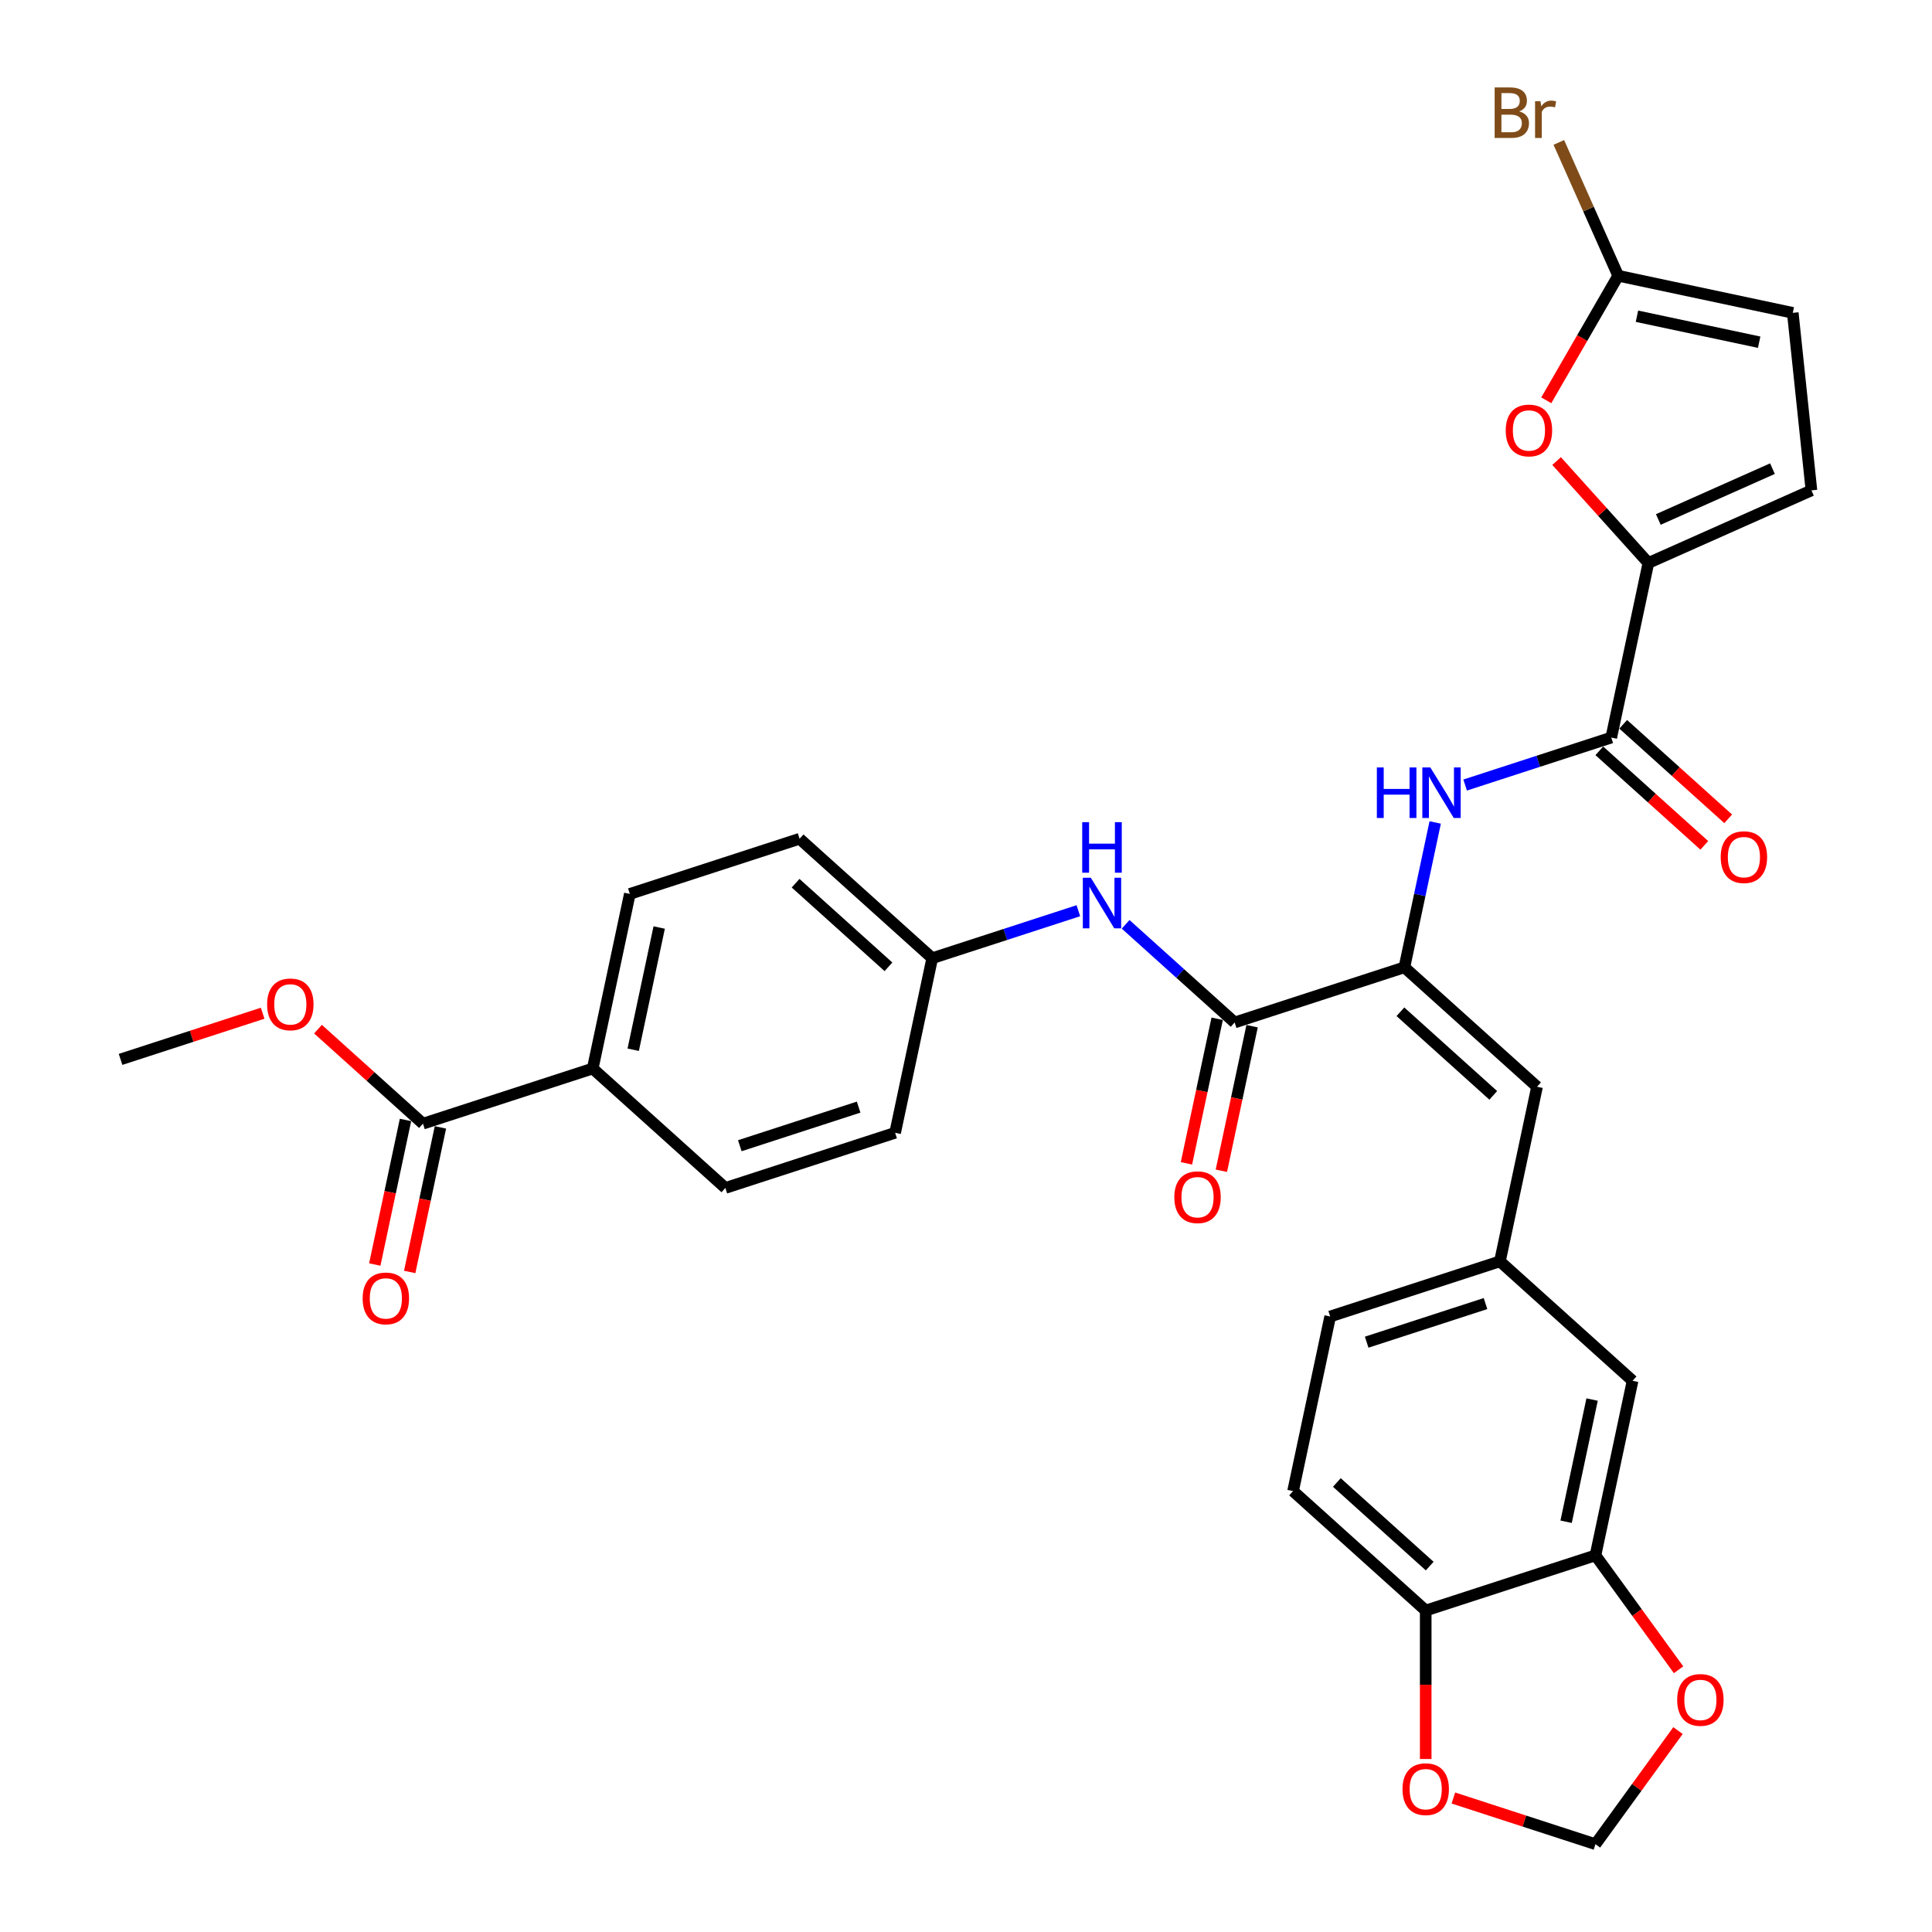 <?xml version='1.0' encoding='iso-8859-1'?>
<svg version='1.1' baseProfile='full'
              xmlns='http://www.w3.org/2000/svg'
                      xmlns:rdkit='http://www.rdkit.org/xml'
                      xmlns:xlink='http://www.w3.org/1999/xlink'
                  xml:space='preserve'
width='1000px' height='1000px' viewBox='0 0 1000 1000'>
<!-- END OF HEADER -->
<rect style='opacity:1.0;fill:#FFFFFF;stroke:none' width='1000' height='1000' x='0' y='0'> </rect>
<path class='bond-2' d='M 726.914,500.681 L 639.048,529.231' style='fill:none;fill-rule:evenodd;stroke:#000000;stroke-width:6px;stroke-linecap:butt;stroke-linejoin:miter;stroke-opacity:1' />
<path class='bond-3' d='M 726.914,500.681 L 734.883,463.192' style='fill:none;fill-rule:evenodd;stroke:#000000;stroke-width:6px;stroke-linecap:butt;stroke-linejoin:miter;stroke-opacity:1' />
<path class='bond-3' d='M 734.883,463.192 L 742.851,425.704' style='fill:none;fill-rule:evenodd;stroke:#0000FF;stroke-width:6px;stroke-linecap:butt;stroke-linejoin:miter;stroke-opacity:1' />
<path class='bond-6' d='M 726.914,500.681 L 795.572,562.501' style='fill:none;fill-rule:evenodd;stroke:#000000;stroke-width:6px;stroke-linecap:butt;stroke-linejoin:miter;stroke-opacity:1' />
<path class='bond-6' d='M 724.849,523.686 L 772.909,566.959' style='fill:none;fill-rule:evenodd;stroke:#000000;stroke-width:6px;stroke-linecap:butt;stroke-linejoin:miter;stroke-opacity:1' />
<path class='bond-0' d='M 853.198,291.393 L 833.989,381.762' style='fill:none;fill-rule:evenodd;stroke:#000000;stroke-width:6px;stroke-linecap:butt;stroke-linejoin:miter;stroke-opacity:1' />
<path class='bond-4' d='M 853.198,291.393 L 829.448,265.017' style='fill:none;fill-rule:evenodd;stroke:#000000;stroke-width:6px;stroke-linecap:butt;stroke-linejoin:miter;stroke-opacity:1' />
<path class='bond-4' d='M 829.448,265.017 L 805.698,238.64' style='fill:none;fill-rule:evenodd;stroke:#FF0000;stroke-width:6px;stroke-linecap:butt;stroke-linejoin:miter;stroke-opacity:1' />
<path class='bond-7' d='M 853.198,291.393 L 937.598,253.816' style='fill:none;fill-rule:evenodd;stroke:#000000;stroke-width:6px;stroke-linecap:butt;stroke-linejoin:miter;stroke-opacity:1' />
<path class='bond-7' d='M 858.342,268.877 L 917.423,242.572' style='fill:none;fill-rule:evenodd;stroke:#000000;stroke-width:6px;stroke-linecap:butt;stroke-linejoin:miter;stroke-opacity:1' />
<path class='bond-1' d='M 833.989,381.762 L 796.172,394.05' style='fill:none;fill-rule:evenodd;stroke:#000000;stroke-width:6px;stroke-linecap:butt;stroke-linejoin:miter;stroke-opacity:1' />
<path class='bond-1' d='M 796.172,394.05 L 758.355,406.337' style='fill:none;fill-rule:evenodd;stroke:#0000FF;stroke-width:6px;stroke-linecap:butt;stroke-linejoin:miter;stroke-opacity:1' />
<path class='bond-19' d='M 827.807,388.628 L 854.976,413.091' style='fill:none;fill-rule:evenodd;stroke:#000000;stroke-width:6px;stroke-linecap:butt;stroke-linejoin:miter;stroke-opacity:1' />
<path class='bond-19' d='M 854.976,413.091 L 882.145,437.554' style='fill:none;fill-rule:evenodd;stroke:#FF0000;stroke-width:6px;stroke-linecap:butt;stroke-linejoin:miter;stroke-opacity:1' />
<path class='bond-19' d='M 840.171,374.897 L 867.34,399.36' style='fill:none;fill-rule:evenodd;stroke:#000000;stroke-width:6px;stroke-linecap:butt;stroke-linejoin:miter;stroke-opacity:1' />
<path class='bond-19' d='M 867.34,399.36 L 894.509,423.822' style='fill:none;fill-rule:evenodd;stroke:#FF0000;stroke-width:6px;stroke-linecap:butt;stroke-linejoin:miter;stroke-opacity:1' />
<path class='bond-8' d='M 639.048,529.231 L 610.835,503.828' style='fill:none;fill-rule:evenodd;stroke:#000000;stroke-width:6px;stroke-linecap:butt;stroke-linejoin:miter;stroke-opacity:1' />
<path class='bond-8' d='M 610.835,503.828 L 582.623,478.425' style='fill:none;fill-rule:evenodd;stroke:#0000FF;stroke-width:6px;stroke-linecap:butt;stroke-linejoin:miter;stroke-opacity:1' />
<path class='bond-20' d='M 630.011,527.31 L 622.058,564.724' style='fill:none;fill-rule:evenodd;stroke:#000000;stroke-width:6px;stroke-linecap:butt;stroke-linejoin:miter;stroke-opacity:1' />
<path class='bond-20' d='M 622.058,564.724 L 614.106,602.139' style='fill:none;fill-rule:evenodd;stroke:#FF0000;stroke-width:6px;stroke-linecap:butt;stroke-linejoin:miter;stroke-opacity:1' />
<path class='bond-20' d='M 648.085,531.151 L 640.132,568.566' style='fill:none;fill-rule:evenodd;stroke:#000000;stroke-width:6px;stroke-linecap:butt;stroke-linejoin:miter;stroke-opacity:1' />
<path class='bond-20' d='M 640.132,568.566 L 632.18,605.981' style='fill:none;fill-rule:evenodd;stroke:#FF0000;stroke-width:6px;stroke-linecap:butt;stroke-linejoin:miter;stroke-opacity:1' />
<path class='bond-5' d='M 800.35,207.196 L 818.961,174.961' style='fill:none;fill-rule:evenodd;stroke:#FF0000;stroke-width:6px;stroke-linecap:butt;stroke-linejoin:miter;stroke-opacity:1' />
<path class='bond-5' d='M 818.961,174.961 L 837.572,142.725' style='fill:none;fill-rule:evenodd;stroke:#000000;stroke-width:6px;stroke-linecap:butt;stroke-linejoin:miter;stroke-opacity:1' />
<path class='bond-26' d='M 837.572,142.725 L 822.21,108.221' style='fill:none;fill-rule:evenodd;stroke:#000000;stroke-width:6px;stroke-linecap:butt;stroke-linejoin:miter;stroke-opacity:1' />
<path class='bond-26' d='M 822.21,108.221 L 806.847,73.717' style='fill:none;fill-rule:evenodd;stroke:#7F4C19;stroke-width:6px;stroke-linecap:butt;stroke-linejoin:miter;stroke-opacity:1' />
<path class='bond-33' d='M 837.572,142.725 L 927.941,161.934' style='fill:none;fill-rule:evenodd;stroke:#000000;stroke-width:6px;stroke-linecap:butt;stroke-linejoin:miter;stroke-opacity:1' />
<path class='bond-33' d='M 847.286,163.68 L 910.544,177.126' style='fill:none;fill-rule:evenodd;stroke:#000000;stroke-width:6px;stroke-linecap:butt;stroke-linejoin:miter;stroke-opacity:1' />
<path class='bond-15' d='M 795.572,562.501 L 776.363,652.87' style='fill:none;fill-rule:evenodd;stroke:#000000;stroke-width:6px;stroke-linecap:butt;stroke-linejoin:miter;stroke-opacity:1' />
<path class='bond-10' d='M 937.598,253.816 L 927.941,161.934' style='fill:none;fill-rule:evenodd;stroke:#000000;stroke-width:6px;stroke-linecap:butt;stroke-linejoin:miter;stroke-opacity:1' />
<path class='bond-23' d='M 558.158,471.385 L 520.341,483.673' style='fill:none;fill-rule:evenodd;stroke:#0000FF;stroke-width:6px;stroke-linecap:butt;stroke-linejoin:miter;stroke-opacity:1' />
<path class='bond-23' d='M 520.341,483.673 L 482.524,495.96' style='fill:none;fill-rule:evenodd;stroke:#000000;stroke-width:6px;stroke-linecap:butt;stroke-linejoin:miter;stroke-opacity:1' />
<path class='bond-9' d='M 218.926,581.609 L 306.792,553.059' style='fill:none;fill-rule:evenodd;stroke:#000000;stroke-width:6px;stroke-linecap:butt;stroke-linejoin:miter;stroke-opacity:1' />
<path class='bond-21' d='M 209.889,579.688 L 201.936,617.103' style='fill:none;fill-rule:evenodd;stroke:#000000;stroke-width:6px;stroke-linecap:butt;stroke-linejoin:miter;stroke-opacity:1' />
<path class='bond-21' d='M 201.936,617.103 L 193.983,654.517' style='fill:none;fill-rule:evenodd;stroke:#FF0000;stroke-width:6px;stroke-linecap:butt;stroke-linejoin:miter;stroke-opacity:1' />
<path class='bond-21' d='M 227.963,583.53 L 220.01,620.944' style='fill:none;fill-rule:evenodd;stroke:#000000;stroke-width:6px;stroke-linecap:butt;stroke-linejoin:miter;stroke-opacity:1' />
<path class='bond-21' d='M 220.01,620.944 L 212.057,658.359' style='fill:none;fill-rule:evenodd;stroke:#FF0000;stroke-width:6px;stroke-linecap:butt;stroke-linejoin:miter;stroke-opacity:1' />
<path class='bond-28' d='M 218.926,581.609 L 191.757,557.146' style='fill:none;fill-rule:evenodd;stroke:#000000;stroke-width:6px;stroke-linecap:butt;stroke-linejoin:miter;stroke-opacity:1' />
<path class='bond-28' d='M 191.757,557.146 L 164.588,532.683' style='fill:none;fill-rule:evenodd;stroke:#FF0000;stroke-width:6px;stroke-linecap:butt;stroke-linejoin:miter;stroke-opacity:1' />
<path class='bond-11' d='M 825.813,805.059 L 845.021,714.689' style='fill:none;fill-rule:evenodd;stroke:#000000;stroke-width:6px;stroke-linecap:butt;stroke-linejoin:miter;stroke-opacity:1' />
<path class='bond-11' d='M 810.62,787.661 L 824.066,724.403' style='fill:none;fill-rule:evenodd;stroke:#000000;stroke-width:6px;stroke-linecap:butt;stroke-linejoin:miter;stroke-opacity:1' />
<path class='bond-13' d='M 825.813,805.059 L 847.32,834.66' style='fill:none;fill-rule:evenodd;stroke:#000000;stroke-width:6px;stroke-linecap:butt;stroke-linejoin:miter;stroke-opacity:1' />
<path class='bond-13' d='M 847.32,834.66 L 868.827,864.262' style='fill:none;fill-rule:evenodd;stroke:#FF0000;stroke-width:6px;stroke-linecap:butt;stroke-linejoin:miter;stroke-opacity:1' />
<path class='bond-32' d='M 825.813,805.059 L 737.946,833.608' style='fill:none;fill-rule:evenodd;stroke:#000000;stroke-width:6px;stroke-linecap:butt;stroke-linejoin:miter;stroke-opacity:1' />
<path class='bond-12' d='M 737.946,833.608 L 669.289,771.788' style='fill:none;fill-rule:evenodd;stroke:#000000;stroke-width:6px;stroke-linecap:butt;stroke-linejoin:miter;stroke-opacity:1' />
<path class='bond-12' d='M 740.012,810.604 L 691.951,767.33' style='fill:none;fill-rule:evenodd;stroke:#000000;stroke-width:6px;stroke-linecap:butt;stroke-linejoin:miter;stroke-opacity:1' />
<path class='bond-16' d='M 737.946,833.608 L 737.946,872.032' style='fill:none;fill-rule:evenodd;stroke:#000000;stroke-width:6px;stroke-linecap:butt;stroke-linejoin:miter;stroke-opacity:1' />
<path class='bond-16' d='M 737.946,872.032 L 737.946,910.456' style='fill:none;fill-rule:evenodd;stroke:#FF0000;stroke-width:6px;stroke-linecap:butt;stroke-linejoin:miter;stroke-opacity:1' />
<path class='bond-17' d='M 868.531,895.748 L 847.172,925.147' style='fill:none;fill-rule:evenodd;stroke:#FF0000;stroke-width:6px;stroke-linecap:butt;stroke-linejoin:miter;stroke-opacity:1' />
<path class='bond-17' d='M 847.172,925.147 L 825.813,954.545' style='fill:none;fill-rule:evenodd;stroke:#000000;stroke-width:6px;stroke-linecap:butt;stroke-linejoin:miter;stroke-opacity:1' />
<path class='bond-14' d='M 306.792,553.059 L 326,462.69' style='fill:none;fill-rule:evenodd;stroke:#000000;stroke-width:6px;stroke-linecap:butt;stroke-linejoin:miter;stroke-opacity:1' />
<path class='bond-14' d='M 327.747,543.346 L 341.193,480.087' style='fill:none;fill-rule:evenodd;stroke:#000000;stroke-width:6px;stroke-linecap:butt;stroke-linejoin:miter;stroke-opacity:1' />
<path class='bond-34' d='M 306.792,553.059 L 375.449,614.879' style='fill:none;fill-rule:evenodd;stroke:#000000;stroke-width:6px;stroke-linecap:butt;stroke-linejoin:miter;stroke-opacity:1' />
<path class='bond-18' d='M 776.363,652.87 L 845.021,714.689' style='fill:none;fill-rule:evenodd;stroke:#000000;stroke-width:6px;stroke-linecap:butt;stroke-linejoin:miter;stroke-opacity:1' />
<path class='bond-27' d='M 776.363,652.87 L 688.497,681.419' style='fill:none;fill-rule:evenodd;stroke:#000000;stroke-width:6px;stroke-linecap:butt;stroke-linejoin:miter;stroke-opacity:1' />
<path class='bond-27' d='M 768.893,674.725 L 707.387,694.71' style='fill:none;fill-rule:evenodd;stroke:#000000;stroke-width:6px;stroke-linecap:butt;stroke-linejoin:miter;stroke-opacity:1' />
<path class='bond-35' d='M 752.266,930.649 L 789.04,942.597' style='fill:none;fill-rule:evenodd;stroke:#FF0000;stroke-width:6px;stroke-linecap:butt;stroke-linejoin:miter;stroke-opacity:1' />
<path class='bond-35' d='M 789.04,942.597 L 825.813,954.545' style='fill:none;fill-rule:evenodd;stroke:#000000;stroke-width:6px;stroke-linecap:butt;stroke-linejoin:miter;stroke-opacity:1' />
<path class='bond-22' d='M 669.289,771.788 L 688.497,681.419' style='fill:none;fill-rule:evenodd;stroke:#000000;stroke-width:6px;stroke-linecap:butt;stroke-linejoin:miter;stroke-opacity:1' />
<path class='bond-29' d='M 482.524,495.96 L 463.316,586.329' style='fill:none;fill-rule:evenodd;stroke:#000000;stroke-width:6px;stroke-linecap:butt;stroke-linejoin:miter;stroke-opacity:1' />
<path class='bond-30' d='M 482.524,495.96 L 413.867,434.141' style='fill:none;fill-rule:evenodd;stroke:#000000;stroke-width:6px;stroke-linecap:butt;stroke-linejoin:miter;stroke-opacity:1' />
<path class='bond-30' d='M 459.862,500.419 L 411.801,457.145' style='fill:none;fill-rule:evenodd;stroke:#000000;stroke-width:6px;stroke-linecap:butt;stroke-linejoin:miter;stroke-opacity:1' />
<path class='bond-24' d='M 326,462.69 L 413.867,434.141' style='fill:none;fill-rule:evenodd;stroke:#000000;stroke-width:6px;stroke-linecap:butt;stroke-linejoin:miter;stroke-opacity:1' />
<path class='bond-25' d='M 375.449,614.879 L 463.316,586.329' style='fill:none;fill-rule:evenodd;stroke:#000000;stroke-width:6px;stroke-linecap:butt;stroke-linejoin:miter;stroke-opacity:1' />
<path class='bond-25' d='M 382.92,593.023 L 444.426,573.039' style='fill:none;fill-rule:evenodd;stroke:#000000;stroke-width:6px;stroke-linecap:butt;stroke-linejoin:miter;stroke-opacity:1' />
<path class='bond-31' d='M 135.948,524.442 L 99.175,536.39' style='fill:none;fill-rule:evenodd;stroke:#FF0000;stroke-width:6px;stroke-linecap:butt;stroke-linejoin:miter;stroke-opacity:1' />
<path class='bond-31' d='M 99.175,536.39 L 62.402,548.339' style='fill:none;fill-rule:evenodd;stroke:#000000;stroke-width:6px;stroke-linecap:butt;stroke-linejoin:miter;stroke-opacity:1' />
<path  class='atom-4' d='M 712.66 397.23
L 716.208 397.23
L 716.208 408.353
L 729.585 408.353
L 729.585 397.23
L 733.133 397.23
L 733.133 423.394
L 729.585 423.394
L 729.585 411.31
L 716.208 411.31
L 716.208 423.394
L 712.66 423.394
L 712.66 397.23
' fill='#0000FF'/>
<path  class='atom-4' d='M 740.339 397.23
L 748.913 411.088
Q 749.763 412.455, 751.13 414.931
Q 752.498 417.407, 752.572 417.555
L 752.572 397.23
L 756.045 397.23
L 756.045 423.394
L 752.461 423.394
L 743.259 408.242
Q 742.187 406.469, 741.042 404.436
Q 739.933 402.404, 739.6 401.775
L 739.6 423.394
L 736.2 423.394
L 736.2 397.23
L 740.339 397.23
' fill='#0000FF'/>
<path  class='atom-5' d='M 779.368 222.81
Q 779.368 216.527, 782.472 213.017
Q 785.576 209.506, 791.378 209.506
Q 797.18 209.506, 800.284 213.017
Q 803.388 216.527, 803.388 222.81
Q 803.388 229.166, 800.247 232.788
Q 797.106 236.372, 791.378 236.372
Q 785.613 236.372, 782.472 232.788
Q 779.368 229.203, 779.368 222.81
M 791.378 233.416
Q 795.369 233.416, 797.513 230.755
Q 799.693 228.057, 799.693 222.81
Q 799.693 217.673, 797.513 215.086
Q 795.369 212.462, 791.378 212.462
Q 787.387 212.462, 785.206 215.049
Q 783.063 217.636, 783.063 222.81
Q 783.063 228.094, 785.206 230.755
Q 787.387 233.416, 791.378 233.416
' fill='#FF0000'/>
<path  class='atom-9' d='M 564.607 454.329
L 573.181 468.187
Q 574.031 469.554, 575.398 472.03
Q 576.765 474.506, 576.839 474.654
L 576.839 454.329
L 580.313 454.329
L 580.313 480.493
L 576.728 480.493
L 567.526 465.341
Q 566.455 463.568, 565.309 461.535
Q 564.2 459.502, 563.868 458.874
L 563.868 480.493
L 560.468 480.493
L 560.468 454.329
L 564.607 454.329
' fill='#0000FF'/>
<path  class='atom-9' d='M 560.154 425.548
L 563.702 425.548
L 563.702 436.672
L 577.079 436.672
L 577.079 425.548
L 580.627 425.548
L 580.627 451.712
L 577.079 451.712
L 577.079 439.628
L 563.702 439.628
L 563.702 451.712
L 560.154 451.712
L 560.154 425.548
' fill='#0000FF'/>
<path  class='atom-14' d='M 868.106 879.876
Q 868.106 873.594, 871.211 870.083
Q 874.315 866.572, 880.117 866.572
Q 885.919 866.572, 889.023 870.083
Q 892.127 873.594, 892.127 879.876
Q 892.127 886.232, 888.986 889.854
Q 885.845 893.438, 880.117 893.438
Q 874.352 893.438, 871.211 889.854
Q 868.106 886.269, 868.106 879.876
M 880.117 890.482
Q 884.108 890.482, 886.251 887.821
Q 888.432 885.124, 888.432 879.876
Q 888.432 874.739, 886.251 872.152
Q 884.108 869.528, 880.117 869.528
Q 876.126 869.528, 873.945 872.115
Q 871.802 874.702, 871.802 879.876
Q 871.802 885.16, 873.945 887.821
Q 876.126 890.482, 880.117 890.482
' fill='#FF0000'/>
<path  class='atom-17' d='M 725.936 926.07
Q 725.936 919.788, 729.04 916.277
Q 732.144 912.766, 737.946 912.766
Q 743.748 912.766, 746.853 916.277
Q 749.957 919.788, 749.957 926.07
Q 749.957 932.426, 746.816 936.048
Q 743.674 939.632, 737.946 939.632
Q 732.181 939.632, 729.04 936.048
Q 725.936 932.463, 725.936 926.07
M 737.946 936.676
Q 741.938 936.676, 744.081 934.015
Q 746.261 931.318, 746.261 926.07
Q 746.261 920.933, 744.081 918.346
Q 741.938 915.722, 737.946 915.722
Q 733.955 915.722, 731.775 918.309
Q 729.631 920.896, 729.631 926.07
Q 729.631 931.354, 731.775 934.015
Q 733.955 936.676, 737.946 936.676
' fill='#FF0000'/>
<path  class='atom-20' d='M 890.636 443.656
Q 890.636 437.374, 893.741 433.863
Q 896.845 430.352, 902.647 430.352
Q 908.449 430.352, 911.553 433.863
Q 914.657 437.374, 914.657 443.656
Q 914.657 450.012, 911.516 453.634
Q 908.375 457.219, 902.647 457.219
Q 896.882 457.219, 893.741 453.634
Q 890.636 450.049, 890.636 443.656
M 902.647 454.262
Q 906.638 454.262, 908.781 451.601
Q 910.962 448.904, 910.962 443.656
Q 910.962 438.519, 908.781 435.932
Q 906.638 433.309, 902.647 433.309
Q 898.656 433.309, 896.475 435.895
Q 894.332 438.482, 894.332 443.656
Q 894.332 448.941, 896.475 451.601
Q 898.656 454.262, 902.647 454.262
' fill='#FF0000'/>
<path  class='atom-21' d='M 607.829 619.674
Q 607.829 613.391, 610.933 609.88
Q 614.038 606.37, 619.84 606.37
Q 625.642 606.37, 628.746 609.88
Q 631.85 613.391, 631.85 619.674
Q 631.85 626.03, 628.709 629.651
Q 625.568 633.236, 619.84 633.236
Q 614.075 633.236, 610.933 629.651
Q 607.829 626.067, 607.829 619.674
M 619.84 630.28
Q 623.831 630.28, 625.974 627.619
Q 628.154 624.921, 628.154 619.674
Q 628.154 614.537, 625.974 611.95
Q 623.831 609.326, 619.84 609.326
Q 615.848 609.326, 613.668 611.913
Q 611.525 614.5, 611.525 619.674
Q 611.525 624.958, 613.668 627.619
Q 615.848 630.28, 619.84 630.28
' fill='#FF0000'/>
<path  class='atom-22' d='M 187.707 672.052
Q 187.707 665.769, 190.811 662.259
Q 193.915 658.748, 199.717 658.748
Q 205.519 658.748, 208.623 662.259
Q 211.728 665.769, 211.728 672.052
Q 211.728 678.408, 208.586 682.03
Q 205.445 685.614, 199.717 685.614
Q 193.952 685.614, 190.811 682.03
Q 187.707 678.445, 187.707 672.052
M 199.717 682.658
Q 203.708 682.658, 205.852 679.997
Q 208.032 677.299, 208.032 672.052
Q 208.032 666.915, 205.852 664.328
Q 203.708 661.704, 199.717 661.704
Q 195.726 661.704, 193.546 664.291
Q 191.402 666.878, 191.402 672.052
Q 191.402 677.336, 193.546 679.997
Q 195.726 682.658, 199.717 682.658
' fill='#FF0000'/>
<path  class='atom-27' d='M 786.339 57.66
Q 788.852 58.362, 790.109 59.914
Q 791.402 61.429, 791.402 63.683
Q 791.402 67.305, 789.074 69.374
Q 786.783 71.407, 782.422 71.407
L 773.627 71.407
L 773.627 45.243
L 781.351 45.243
Q 785.822 45.243, 788.076 47.053
Q 790.331 48.864, 790.331 52.19
Q 790.331 56.144, 786.339 57.66
M 777.138 48.199
L 777.138 56.403
L 781.351 56.403
Q 783.937 56.403, 785.268 55.368
Q 786.635 54.297, 786.635 52.19
Q 786.635 48.199, 781.351 48.199
L 777.138 48.199
M 782.422 68.451
Q 784.972 68.451, 786.339 67.231
Q 787.707 66.011, 787.707 63.683
Q 787.707 61.54, 786.192 60.468
Q 784.713 59.359, 781.868 59.359
L 777.138 59.359
L 777.138 68.451
L 782.422 68.451
' fill='#7F4C19'/>
<path  class='atom-27' d='M 797.352 52.412
L 797.759 55.036
Q 799.754 52.079, 803.006 52.079
Q 804.041 52.079, 805.445 52.449
L 804.891 55.553
Q 803.302 55.184, 802.415 55.184
Q 800.863 55.184, 799.828 55.812
Q 798.83 56.403, 798.017 57.844
L 798.017 71.407
L 794.544 71.407
L 794.544 52.412
L 797.352 52.412
' fill='#7F4C19'/>
<path  class='atom-29' d='M 138.258 519.863
Q 138.258 513.581, 141.362 510.07
Q 144.466 506.559, 150.268 506.559
Q 156.07 506.559, 159.174 510.07
Q 162.278 513.581, 162.278 519.863
Q 162.278 526.219, 159.137 529.841
Q 155.996 533.426, 150.268 533.426
Q 144.503 533.426, 141.362 529.841
Q 138.258 526.256, 138.258 519.863
M 150.268 530.469
Q 154.259 530.469, 156.403 527.808
Q 158.583 525.111, 158.583 519.863
Q 158.583 514.726, 156.403 512.139
Q 154.259 509.516, 150.268 509.516
Q 146.277 509.516, 144.096 512.102
Q 141.953 514.689, 141.953 519.863
Q 141.953 525.148, 144.096 527.808
Q 146.277 530.469, 150.268 530.469
' fill='#FF0000'/>
</svg>
